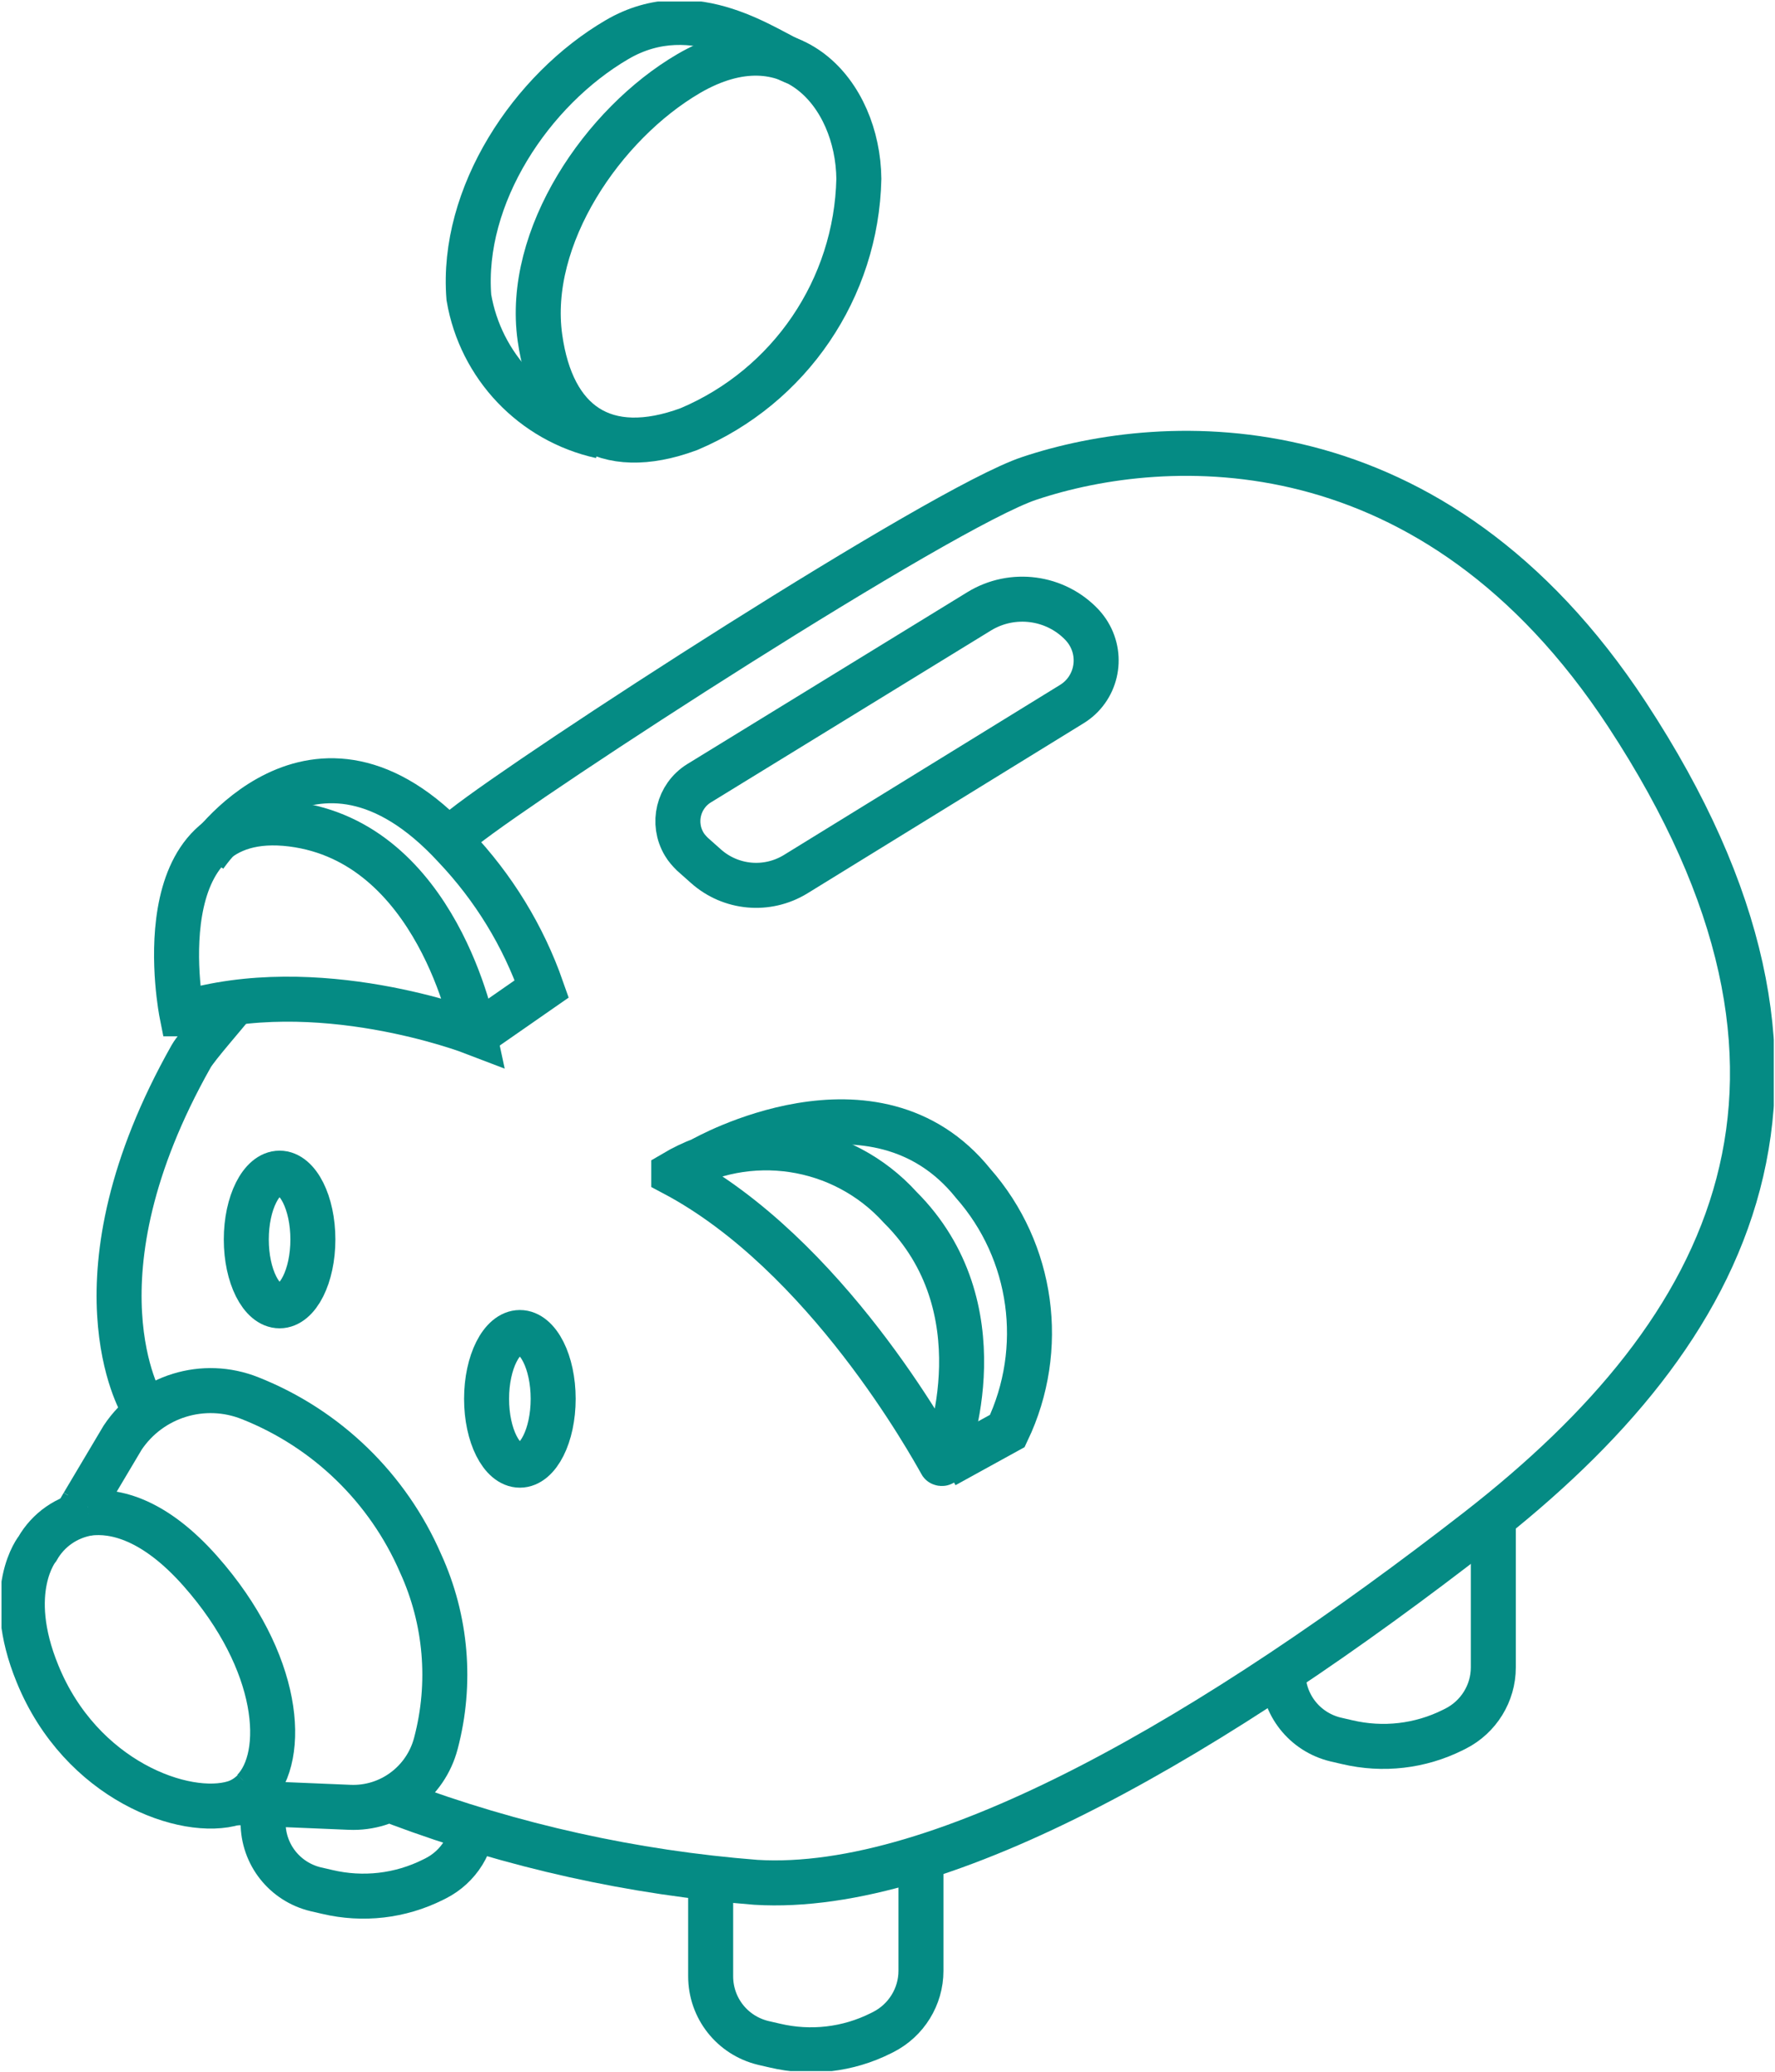 <?xml version="1.0" encoding="UTF-8"?><svg id="Calque_1" xmlns="http://www.w3.org/2000/svg" xmlns:xlink="http://www.w3.org/1999/xlink" viewBox="0 0 59.17 69.05"><defs><style>.cls-1{stroke:#058b84;stroke-miterlimit:10;stroke-width:1.5px;}.cls-1,.cls-2{fill:none;}.cls-3{clip-path:url(#clippath);}.cls-2{stroke-width:0px;}</style><clipPath id="clippath"><rect class="cls-2" x=".05" y=".05" width="59.08" height="68.96"/></clipPath></defs><g id="Groupe_40"><g class="cls-3"><g id="Groupe_39"><path id="Tracé_125" class="cls-1" d="m15.44,27.58c2.27-1.8,15.93-10.66,18.87-11.64,4.55-1.52,13.46-1.99,19.93,7.87,7.96,12.13,3.57,20.52-4.96,27.16-8.7,6.76-17.82,12.13-24.08,11.75-4.09-.32-8.11-1.21-11.95-2.65"/><path id="Tracé_126" class="cls-1" d="m4.73,46.8s-2.53-4.21,1.64-11.6c.19-.34,1.2-1.47,1.45-1.81"/><path id="Tracé_127" class="cls-1" d="m23.69,62.91v2.94c0,1.06.72,1.97,1.75,2.22l.39.09c1.19.28,2.43.14,3.53-.41l.08-.04c.77-.39,1.26-1.18,1.26-2.04v-3.33"/><path id="Tracé_128" class="cls-1" d="m8.77,60.73c0,1.06.72,1.97,1.75,2.22l.39.09c1.19.28,2.43.14,3.53-.41l.08-.04c.77-.39,1.26-1.17,1.26-2.04"/><path id="Tracé_129" class="cls-1" d="m42.77,55.74c0,1.06.72,1.97,1.75,2.22l.39.09c1.19.28,2.43.14,3.53-.41l.08-.04c.77-.39,1.26-1.18,1.26-2.04v-4.72"/><path id="Tracé_130" class="cls-1" d="m8.46,59.67c-.18.18-.39.32-.64.4-1.64.51-5.12-.74-6.57-4.3-1.14-2.78,0-4.17,0-4.17.36-.63.98-1.06,1.7-1.18"/><path id="Tracé_131" class="cls-1" d="m2.95,50.42c.87-.11,2.19.19,3.73,1.93,2.68,3.03,2.89,6.16,1.77,7.31"/><path id="Tracé_132" class="cls-1" d="m2.77,50.12l1.32-2.22c.93-1.39,2.7-1.93,4.25-1.31,2.55,1.01,4.59,2.99,5.68,5.5.86,1.88,1.04,4,.51,6-.34,1.3-1.54,2.19-2.88,2.13l-3.83-.16"/><line id="Ligne_31" class="cls-1" x1="2.67" y1="50.29" x2="2.77" y2="50.12"/><line id="Ligne_32" class="cls-1" x1="2.46" y1="50.65" x2="2.67" y2="50.29"/><path id="Tracé_133" class="cls-1" d="m22.46,39.09c2.47-1.46,5.62-.99,7.55,1.14,3.33,3.32,1.65,8.02,1.41,8.52,0,.01-.02.02-.04.01,0,0-.01,0-.01-.01-.33-.58-3.83-6.96-8.91-9.65Z"/><path id="Tracé_134" class="cls-1" d="m23.43,38.62s5.73-3.27,9.01.81c2,2.27,2.44,5.52,1.14,8.25l-2.09,1.15"/><path id="Tracé_135" class="cls-1" d="m18.44,46.61c0,1.22-.5,2.21-1.11,2.21s-1.11-.99-1.11-2.21.5-2.21,1.11-2.21,1.11.99,1.11,2.21Z"/><path id="Tracé_136" class="cls-1" d="m10.43,41.3c0,1.22-.5,2.21-1.11,2.21s-1.11-.99-1.11-2.21.5-2.21,1.11-2.21,1.11.99,1.11,2.21Z"/><path id="Tracé_137" class="cls-1" d="m6.06,33.78s-1.39-6.95,3.67-6.32c4.84.61,6.04,6.81,6.07,6.95h0c-.13-.05-5.24-2-9.73-.63Z"/><path id="Tracé_138" class="cls-1" d="m6.82,28.53s3.62-5.44,8.34-.32c1.29,1.36,2.28,2.97,2.9,4.74l-2.46,1.71"/><path id="Tracé_139" class="cls-1" d="m28.63,5.96c-.08,3.65-2.3,6.92-5.67,8.34-2.82,1.04-4.56-.2-4.96-3.04-.48-3.36,2.1-7.14,4.96-8.81,3.37-1.96,5.64.67,5.67,3.51Z"/><path id="Tracé_140" class="cls-1" d="m20.03,14.53c-2.27-.5-4.01-2.33-4.4-4.62-.27-3.39,2.08-6.92,4.94-8.59,2.6-1.52,5.06.43,5.95.76"/><path id="Tracé_141" class="cls-1" d="m32.64,20.37l-9.34,5.73c-.69.43-.91,1.33-.49,2.03.07.12.17.23.27.33l.45.4c.83.74,2.04.85,2.99.27l9.21-5.67c.8-.49,1.05-1.54.56-2.35-.06-.1-.13-.19-.21-.28-.89-.95-2.33-1.14-3.44-.46Z"/></g></g></g></svg>